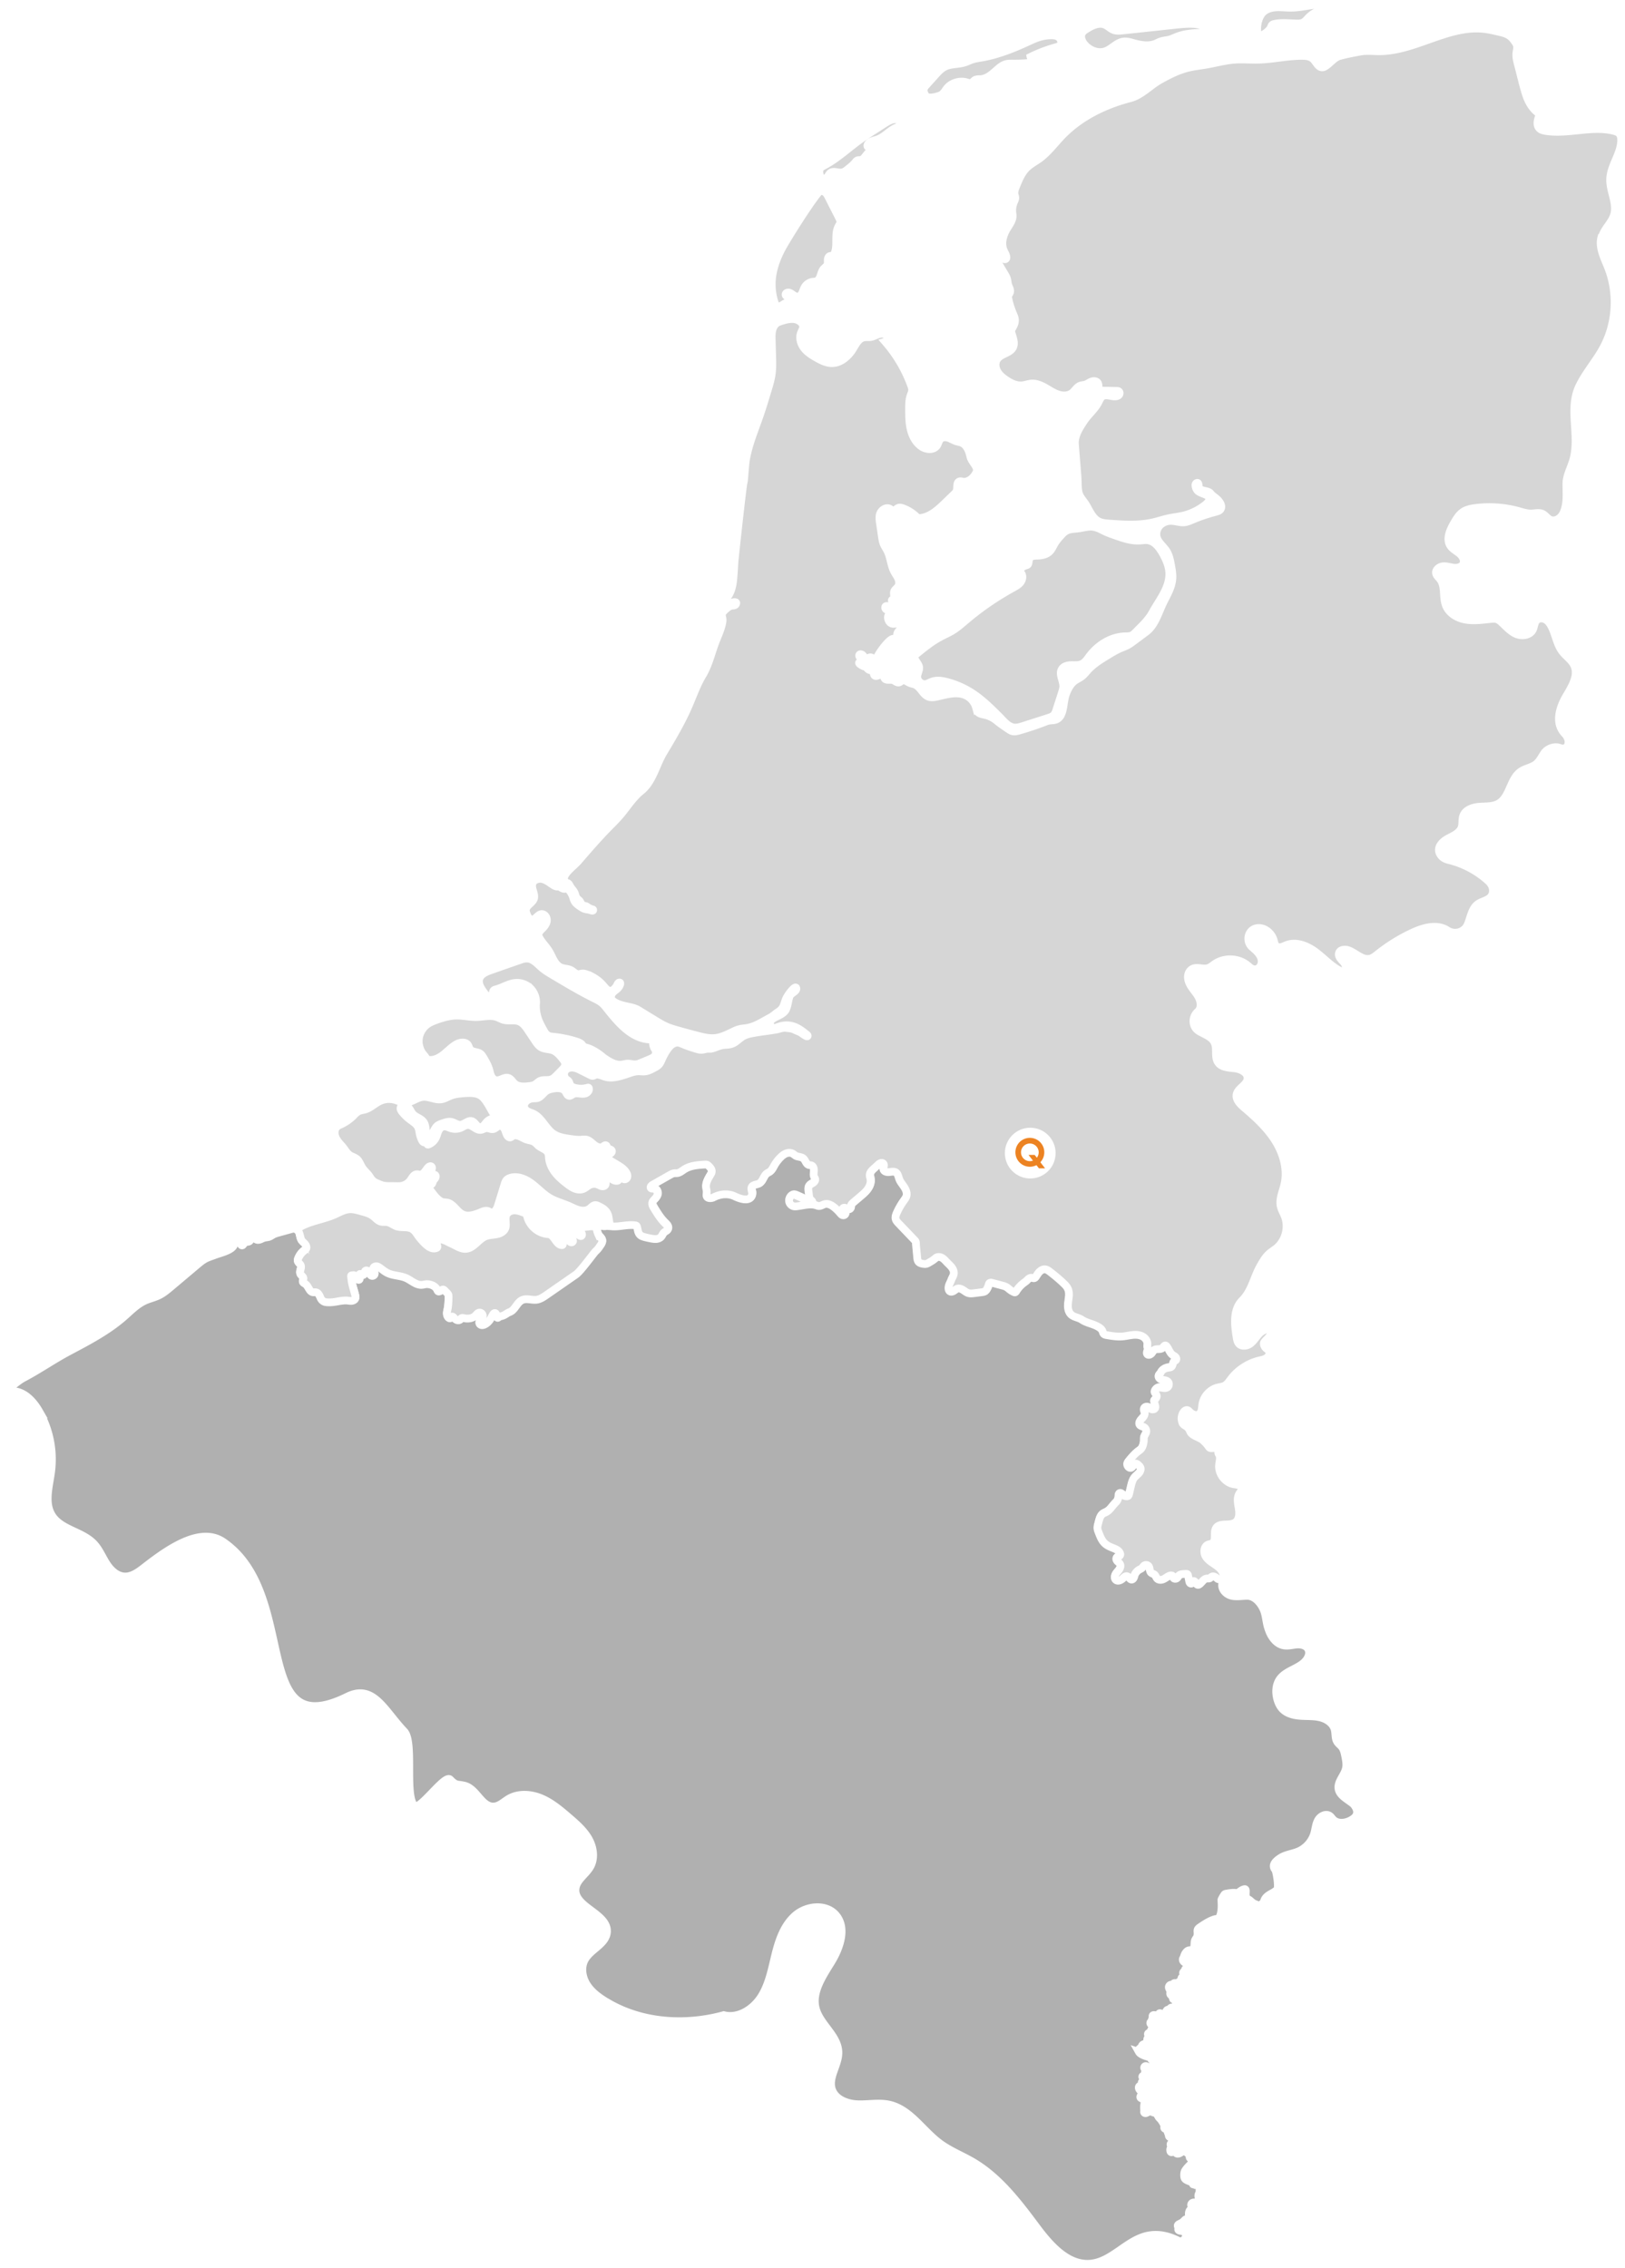 <svg xmlns="http://www.w3.org/2000/svg" viewBox="0 0 419.5 585.5"><defs><filter id="a" x="256.35" y="287.98" width="19.2" height="19.44" filterUnits="userSpaceOnUse"><feOffset/><feGaussianBlur result="e" stdDeviation="1"/><feFlood flood-color="#231f20" flood-opacity=".24"/><feComposite in2="e" operator="in"/><feComposite in="SourceGraphic"/></filter></defs><path d="M348.51 465.03c-1.2-.88-2.67-1.74-2.95-3.2-.36-1.87 1.46-3.43 1.89-5.29.25-1.06.03-2.16-.18-3.22-.17-.85-.36-1.74-.9-2.42-.36-.45-.85-.78-1.16-1.26-.59-.92-.37-2.14-.66-3.2-.45-1.65-2.1-2.72-3.76-3.12-1.66-.4-3.4-.27-5.11-.4-1.71-.13-3.51-.57-4.67-1.83-.61-.67-1-1.51-1.25-2.38-.51-1.77-.43-3.81.65-5.3 1.77-2.43 5.62-2.75 7.11-5.35.4-.69.58-1.56.24-2.27-.47-1.01-1.76-1.35-2.88-1.28-1.11.07-2.22.41-3.33.25-1.14-.16-2.05-.82-2.76-1.71-.44-.54-.8-1.17-1.08-1.84v-.02c-.13-.31-.24-.62-.34-.94-.01-.04-.03-.07-.04-.11-.1-.34-.19-.68-.26-1.02-.25-1.23-.37-2.49-.87-3.64-.75-1.75-2.32-3.54-4.22-3.53-1.31 0-2.88.3-4.15-.05-1.26-.35-2.4-1.48-2.33-2.79.03-.52.23-1 .37-1.5-.64 0-1.29-.05-1.51-.26-.4-.39-1-.75-1.48-.47-.19.12-.33.32-.53.4-.2.08-.43.03-.65.04-.8.05-1.27.9-1.87 1.43-.14.12-.32.24-.51.21-.28-.04-.41-.35-.55-.6-.13-.25-.44-.49-.67-.32-.18.13-.16.43-.34.55-.15.1-.37.03-.48-.11-.12-.14-.15-.32-.19-.5l-.27-1.36c-.03-.15-.07-.3-.18-.4-.13-.11-.31-.1-.47-.09-.6.06-1.29.01-1.73.42-.24.23-.31.59-.6.76-.28.16-.72.1-.84-.2-.04-.11-.04-.23-.09-.33-.15-.33-.63-.3-.96-.15-.52.23-.97.62-1.49.86s-1.21.29-1.61-.12c-.3-.3-.38-.79-.72-1.06-.26-.21-.63-.25-.88-.48-.44-.42-.24-1.21-.62-1.69-.26-.34-.81-.41-1.15-.16-.23.17-.36.44-.56.63-.2.19-.46.29-.7.42-.65.36-1.15.99-1.35 1.71-.1.35-.2.79-.56.85-.5.09-.73-.69-1.22-.84-.44-.14-.83.27-1.16.59-.47.46-1.26.79-1.76.35-.38-.34-.35-.97-.11-1.42.24-.45.64-.8.93-1.22.3-.42.49-.98.26-1.44-.15-.3-.45-.49-.68-.73-.23-.24-.4-.62-.22-.9.2-.32.73-.32.9-.66.09-.18.05-.41-.04-.6-.34-.71-1.16-1.03-1.9-1.32-.69-.27-1.39-.58-1.94-1.08-.84-.75-1.27-1.85-1.66-2.91-.14-.38-.29-.77-.3-1.17 0-.34.08-.68.17-1.02.24-.9.43-2.09 1.22-2.6.29-.19.62-.3.92-.47.9-.5 1.43-1.45 2.15-2.19.2-.21.43-.41.59-.66.3-.45.37-1 .4-1.53 0-.09.01-.17.06-.25.08-.13.25-.16.4-.12s.26.13.38.22c.4.28.88.51 1.37.47.09 0 .19-.03.26-.08s.12-.13.15-.21c.12-.27.18-.61.24-.89.11-.46.22-.92.32-1.37.19-.82.4-1.68.95-2.33.34-.41.8-.71 1.15-1.12.35-.41.57-.99.34-1.47-.09-.18-.23-.33-.37-.47-.29-.3-.69-.62-1.08-.46-.45.19-.49.92-.96 1.06-.27.08-.56-.09-.74-.31-.17-.22-.28-.5-.23-.77.05-.25.22-.47.38-.67.74-.9 1.5-1.81 2.44-2.51.24-.18.5-.35.71-.58.19-.21.32-.47.43-.73.2-.51.31-1.06.32-1.6 0-.31-.02-.62.09-.91.13-.35.35-.62.48-.97.18-.5-.02-1.11-.47-1.4-.41-.26-1.01-.3-1.22-.74-.13-.27-.05-.59.1-.85.2-.36.52-.64.79-.96.27-.32.49-.72.45-1.13-.05-.41-.35-.83-.16-1.2.16-.31.6-.37.94-.26.34.11.63.34.96.45.34.11.78.07.95-.24.13-.23.06-.51 0-.76-.08-.31-.17-.62-.25-.94-.02-.09-.05-.19-.02-.28.03-.09.11-.16.18-.23.32-.28.61-.7.48-1.11-.11-.35-.52-.59-.52-.96 0-.12.05-.23.11-.34.21-.37.6-.64 1.03-.7.7-.1 1.46.31 2.08-.02.52-.28.64-1.09.23-1.51-.25-.25-.61-.35-.96-.41s-.71-.1-1.02-.28c-.31-.18-.54-.55-.43-.89.08-.27.42-.5.54-.77.34-.75 1.19-1.15 2-1.27.26-.04.53-.05.74-.21.44-.34.32-1.1.75-1.44.15-.12.34-.17.46-.32.19-.24.07-.6-.14-.81-.21-.21-.5-.33-.74-.51-.73-.53-.97-1.49-1.52-2.21a.567.567 0 0 0-.25-.21c-.35-.12-.57.37-.84.63-.53.5-1.46.11-2.08.49-.35.22-.51.63-.78.94-.27.31-.8.5-1.06.18-.32-.39.16-.95.11-1.46-.01-.13-.07-.25-.09-.38-.06-.28.01-.57.01-.85 0-.85-.63-1.62-1.4-1.98-.77-.36-1.66-.39-2.51-.29-.85.1-1.68.3-2.53.37-1.34.11-2.68-.11-4-.33-.3-.05-.62-.11-.83-.33-.2-.21-.24-.52-.35-.78-.24-.55-.79-.89-1.32-1.17-1.28-.68-2.79-.87-3.98-1.7-.85-.59-2.01-.63-2.77-1.33-.44-.4-.69-.99-.78-1.58-.09-.59-.04-1.2.03-1.79.14-1.1.36-2.26-.08-3.27-.26-.59-.72-1.06-1.19-1.5-1.1-1.04-2.26-2-3.45-2.92-.36-.28-.75-.56-1.2-.62-.55-.07-1.09.21-1.49.6-.39.39-.67.88-.98 1.34-.09.13-.18.26-.33.32-.23.09-.48-.05-.73-.08-.47-.05-.88.29-1.19.64-.31.35-.74.58-1.1.88-.7.57-1.29 1.26-1.76 2.02-.06.1-.13.2-.24.22a.43.43 0 0 1-.22-.04c-.37-.15-.73-.35-1.05-.6-.32-.24-.61-.53-.96-.73-.35-.2-.74-.31-1.13-.41-.84-.22-1.67-.45-2.51-.67-.23-.06-.51-.12-.7.04-.12.1-.17.27-.22.42-.1.35-.24.69-.4 1.01-.15.29-.33.59-.62.75-.22.13-.48.16-.73.19l-1.96.25c-.51.06-1.04.13-1.54-.02s-.92-.51-1.36-.79c-.44-.28-.99-.51-1.49-.35-.33.1-.59.36-.88.55-.29.19-.67.33-.98.17-.38-.19-.45-.7-.4-1.12.07-.63.49-1.21.69-1.81.2-.57.59-1.07.66-1.67.07-.57-.18-1.14-.52-1.6-.34-.46-.78-.84-1.18-1.25-.39-.4-.75-.85-1.22-1.15-.47-.3-1.11-.43-1.59-.15-.14.08-.27.2-.4.31-.45.39-.97.69-1.49.99-.22.13-.45.26-.69.32-.27.06-.56.04-.84 0-.44-.07-.92-.2-1.2-.55-.24-.3-.28-.71-.32-1.09-.1-1.09-.21-2.18-.31-3.27-.03-.34.04-.79-.2-1.04-1.43-1.5-2.87-3-4.3-4.5-.31-.33-.64-.68-.75-1.12-.14-.54.07-1.1.3-1.61.5-1.1 1.11-2.15 1.81-3.13.26-.37.55-.73.67-1.17.23-.8-.12-1.64-.57-2.34-.45-.69-1.02-1.33-1.3-2.1-.22-.6-.3-1.32-.84-1.67-.5-.33-1.16-.16-1.75-.1s-1.35-.12-1.47-.71c-.09-.48.3-1.03.01-1.43-.16-.22-.49-.27-.75-.18-.26.09-.48.28-.68.46-.36.32-.71.64-1.06.97-.48.44-1 .95-1.05 1.6-.03.38.12.75.18 1.13.14.88-.18 1.79-.69 2.53-.51.73-1.2 1.32-1.89 1.9l-1.76 1.49c-.31.26-.63.55-.72.94-.06.28 0 .62-.22.8-.25.22-.64.03-.93-.13-.29-.17-.73-.28-.91 0-.3.49.76.97.57 1.51-.09.26-.44.34-.7.23-.25-.1-.43-.33-.61-.54-.47-.56-.99-1.07-1.57-1.52-.67-.52-1.5-.97-2.32-.79-.36.08-.68.28-1.03.4s-.67.13-1.01 0c-1.54-.62-3.32-.07-4.96.14-.33.04-.67.09-1 .04-.57-.1-1.06-.55-1.22-1.1-.16-.56.03-1.2.47-1.58.16-.14.36-.25.58-.28.29-.03.58.09.85.2.98.43 1.97.86 2.85 1.46.37.25 1.05.71 1.22.3.15-.38-.5-.64-.68-1-.1-.2-.13-.42-.16-.64-.06-.42-.11-.84-.17-1.26-.06-.46-.11-.97.14-1.36.23-.36.65-.54 1.01-.77.36-.23.69-.63.58-1.04-.05-.17-.16-.31-.24-.47-.24-.49-.12-1.07-.09-1.61.03-.55-.11-1.2-.62-1.4-.23-.09-.49-.06-.72-.14-.71-.23-.83-1.21-1.41-1.69-.55-.45-1.37-.34-1.98-.69-.25-.14-.45-.35-.69-.5-.52-.31-1.2-.3-1.76-.08-.57.22-1.05.62-1.48 1.05-.65.65-1.21 1.4-1.66 2.2-.29.52-.55 1.09-1.04 1.45-.25.18-.54.29-.79.47-.89.66-1.02 2.07-1.99 2.59-.63.34-1.55.26-1.89.89-.22.41-.05.91.06 1.37.11.46.1 3.14-4.42 1.08-.18-.08-2.48-1.36-5.66.31-.25.13-1.81.46-1.66-.83.11-1-.02-1-.12-1.73-.17-1.18.49-2.3 1.11-3.33.16-.27.33-.56.35-.87.04-.58-.42-1.07-.85-1.47-.11-.11-.23-.22-.38-.27-.15-.06-.32-.05-.48-.04-1.86.11-3.82.25-5.39 1.25-.57.36-1.1.85-1.77.95-.31.05-.63 0-.94.06-.34.06-.65.24-.96.41-.77.43-1.53.87-2.3 1.3l-2.01 1.14c-.24.13-.49.28-.63.51-.06.1-.1.23-.06.35.1.29.51.23.81.26.66.07 1.07.85.95 1.5-.12.65-.69 1.14-1.13 1.65-.23.27-.27.66-.19 1 .08.34.27.65.45.95.82 1.34 1.65 2.69 2.77 3.78.24.23.49.46.65.74.16.29.23.66.06.95-.19.34-.63.46-.92.73-.33.3-.46.78-.76 1.12-.29.34-.74.51-1.18.56-.44.05-.89-.02-1.33-.1-.56-.1-1.11-.22-1.65-.36-.49-.13-1-.29-1.34-.66-.49-.53-.51-1.32-.71-2.01-.03-.1-.07-.21-.15-.28-.08-.07-.2-.09-.3-.11-1.98-.3-3.97.4-5.97.27-.18-.01-.36-.03-.55-.05-.18-.01-.36-.01-.53.01-.37.06-.72.17-1.1.15-.37-.02-.73-.13-1.09-.11-.21.01-.42.09-.57.22-.12.1-.22.22-.24.38-.02.12 0 .24.03.36.09.41.22.82.4 1.2.26.55.91.9.99 1.5.06.43-.19.84-.44 1.21-.38.57-.77 1.14-1.29 1.58-.4.33-3.83 5.14-5.05 5.98l-7.65 5.31c-.78.54-1.6 1.1-2.55 1.22-1.21.16-2.49-.42-3.62.04-1.48.6-1.84 2.61-3.35 3.15-.78.28-1.22.94-2.46 1.11-.28.04-.44.48-.68.34-.11-.07-.16-.2-.2-.32-.09-.27-.02-.66-.26-.83-.45-.32-.85.64-1.11 1.13-.39.75-.96 1.43-1.73 1.78-.23.11-.49.18-.74.15s-.5-.2-.58-.44c-.08-.26.04-.53.21-.75.16-.21.37-.39.5-.63.16-.29.2-.65.06-.95-.14-.3-.48-.51-.8-.46-.44.05-.72.48-1.03.79-.75.73-1.92.88-2.94.64-.23-.05-.49-.12-.68.02-.1.08-.16.2-.24.3-.22.25-.6.28-.91.17-.31-.12-.55-.36-.76-.61-.14-.16-.33-.35-.53-.27-.18.07-.23.33-.41.41-.13.05-.27 0-.38-.08-.33-.23-.48-.66-.49-1.07s.1-.8.18-1.2c.2-1.02.23-2.07.25-3.11 0-.21 0-.42-.07-.62-.08-.2-.23-.36-.38-.51-.18-.18-.36-.37-.54-.55-.14-.14-.3-.29-.5-.27-.13.01-.24.1-.34.18-.2.16-.42.31-.67.33-.25.02-.33-.21-.44-.44-.45-1-1.75-1.53-2.84-1.45-.35.02-.69.14-1.04.17-1.53.15-2.77-1.14-4.17-1.76-1.48-.66-3.22-.56-4.69-1.26-.69-.32-1.29-.81-1.89-1.26-.3-.22-.61-.45-.98-.5-.37-.05-.8.13-.89.49-.14.53.48 1.05.33 1.57-.08.3-.43.49-.73.39-.37-.12-.52-.55-.7-.89s-.63-.66-.93-.41c-.34.28-.17 1.05-.61 1.09-.17.02-.31-.11-.45-.2-.15-.09-.44-.13-.45.04-.03.5.25 1.46-.25 1.41-.88-.08-.59-1.36-1.45-1.2-.13.02-.38.01-.46.11-.09.11.03.71.05.85.16 1.63.64 2.74 1.02 4.34.06.23.09.49 0 .71-.12.34-.48.55-.84.6-.36.06-.72 0-1.08-.05-1.83-.22-3.36.62-5.57.41-.67-.07-1.21-.46-1.48-1.08s-.58-1.37-1.24-1.48c-.23-.04-.47.02-.71-.01-1-.14-1.16-1.6-2.01-2.15-.22-.14-.5-.24-.59-.48-.13-.32.15-.68.11-1.03-.05-.43-.56-.65-.76-1.03-.35-.68.38-1.54.08-2.25-.18-.43-.71-.69-.77-1.15-.03-.19.03-.38.1-.56.32-.82.87-1.55 1.56-2.08.18-.14.38-.27.49-.47.22-.39.03-.9-.27-1.24s-.68-.61-.92-.99c-.31-.47-.36-1.06-.5-1.61-.13-.5-.42-1.01-.89-1.2-.04-.02-.08-.05-.12-.06-.33-.08-.67 0-.99.1-1.14.32-2.28.63-3.43.95-.43.12-.85.24-1.25.44-.39.2-.74.48-1.15.63-.43.15-.91.14-1.35.28-.36.11-.68.31-1.03.43s-.78.14-1.07-.09c-.33-.26-.38-.72-.54-1.1-.16-.38-.61-.75-.95-.52-.29.2-.23.65-.1.98.13.33.28.72.08 1.02-.3.43-1.05.21-1.42.58-.24.24-.41.75-.73.61-.29-.12-.11-.57.14-.76s.64-.48.46-.73c-.2-.29-.56.36-.91.33-.25-.02-.33-.35-.38-.6-.06-.3-.2-.61-.45-.79-.25-.19-.62-.22-.86-.02-.36.3-.26.89-.06 1.31 1.09 2.3-3.18 3.11-4.84 3.76-.8.31-1.64.55-2.4.94-.8.42-1.5 1.01-2.2 1.59l-6.69 5.64c-1 .84-2.02 1.7-3.2 2.27-1.15.56-2.43.83-3.59 1.36-2.06.94-3.66 2.62-5.36 4.11-4.13 3.62-9.04 6.22-13.9 8.79-4.52 2.39-7.65 4.69-12.17 7.08-.97.51-2.5 1.78-3.35 2.46-.17.14-.42.5-.69.97.59-.1 1.2-.12 1.82-.04 2.84.36 4.97 2.76 6.39 5.25a24.98 24.98 0 0 1 3.05 15.56c-.5 3.8-1.81 7.99.22 11.24 2.32 3.73 7.77 4.11 10.8 7.3 1.37 1.44 2.13 3.33 3.19 5.02 1.05 1.68 2.62 3.28 4.6 3.44 2.26.19 4.17-1.5 5.97-2.88 5.59-4.29 13.81-10.03 19.63-6.06 19.85 13.51 6.73 52.46 32.07 39.96 6.74-3.33 9.48 3.54 14.67 8.98 2.6 2.72.02 16.46 2.61 19.18 1.35 1.42 7.87-8.17 9.24-6.77 1.62 1.66 1.74 1.12 3.74 1.61 3.1.76 4.38 5.56 7.57 5.37 1.46-.08 2.58-1.26 3.84-2 2.5-1.47 5.72-1.25 8.39-.12 2.67 1.13 4.92 3.05 7.12 4.94 1.91 1.64 3.85 3.33 5.1 5.51 1.24 2.19 1.67 5.01.43 7.2-1.13 2-3.53 3.36-3.8 5.64-.57 4.84 8.48 6.41 8.1 11.26-.25 3.1-4.23 4.39-5.72 7.13-1.06 1.95-.68 4.44.48 6.33 1.16 1.89 2.99 3.26 4.88 4.42.13.08.27.15.4.23 8.92 5.32 20.1 6.05 30.12 3.31 3.73.96 7.62-1.53 9.68-4.79 2.05-3.26 2.73-7.16 3.66-10.9.93-3.74 2.26-7.6 5.19-10.1 2.93-2.5 7.88-2.98 10.4-.07 2.85 3.29 1.12 8.4-1.15 12.11-2.27 3.71-5.11 7.8-4.03 12.01 1.07 4.18 5.78 7.03 5.85 11.34.05 3.26-2.67 6.37-1.7 9.49.81 2.6 3.87 3.8 6.59 3.91 2.72.12 5.49-.48 8.15.09 5.44 1.18 8.64 6.69 13.11 10 2.62 1.94 5.71 3.14 8.53 4.79 6.83 4.01 11.74 10.53 16.48 16.88 3.53 4.73 8.16 9.99 14.04 9.38 5.43-.56 9.2-6.02 14.53-7.19 3.13-.69 6.12.19 8.93 1.77.15-.14.28-.29.35-.48.03-.08.06-.16.11-.23.2-.25.74-.09.85-.39.07-.2-.23-.5-.05-.61.08-.05.24-.1.16-.16-.11-.08-.28-.03-.38-.13-.1-.09-.09-.29.04-.34.05-.02.1 0 .15-.01.18-.02.29-.22.28-.4-.01-.18-.11-.34-.21-.49-.03-.05-.06-.1-.12-.11-.08-.02-.17.05-.2.13-.04.08-.06.17-.12.23-.09.09-.24.08-.38.06-.28-.04-.55-.07-.83-.11-.24-.03-.53-.11-.58-.34-.03-.16.07-.32.05-.49-.02-.16-.16-.28-.18-.44-.04-.29.3-.46.57-.58.41-.19.79-.45 1.1-.78.14-.15.28-.32.48-.37.15-.04.32 0 .47-.07.15-.07.24-.23.27-.39.03-.16 0-.33-.01-.5-.03-.32-.04-.65.05-.96.09-.31.3-.6.59-.72.06-.03.13-.05.18-.1.11-.11.08-.29 0-.43-.08-.13-.19-.25-.23-.4-.08-.27.12-.57.38-.68.26-.11.56-.08.84-.03.23.05.46.12.69.09s.47-.19.49-.42c.03-.25-.18-.45-.33-.66-.28-.41-.3-.98-.05-1.41.05-.09.1-.2.19-.25.02-.01.05-.03.07-.05.04-.05.02-.12 0-.17-.03-.05-.08-.09-.1-.15-.09-.16 0-.36.1-.51.03-.04.05-.09.1-.12.05-.04.12-.05.18-.06.14-.04.27-.14.29-.28.03-.14-.09-.3-.23-.28-.16.02-.25.22-.4.23-.07 0-.13-.04-.16-.1-.03-.06-.02-.13.02-.19.05-.07.17-.11.16-.2 0-.09-.12-.12-.2-.09-.08.03-.13.1-.2.15s-.18.07-.23.01c-.04-.04-.04-.11-.05-.17-.02-.06-.07-.12-.12-.09-.02.01-.04.04-.05.06-.03.05-.06.1-.12.13-.05.03-.12.04-.17 0-.08-.05-.07-.17-.06-.27.01-.09 0-.22-.1-.24-.07-.02-.13.04-.17.09-.03.06-.05.13-.1.18-.04.05-.12.09-.18.05-.08-.05-.04-.17-.04-.27s-.07-.18-.15-.23c-.08-.05-.18-.08-.27-.11-.39-.12-.76-.27-1.12-.45-.27-.14-.52-.3-.63-.58s-.11-.59-.1-.88c0-.27.03-.54.13-.79.07-.18.18-.34.29-.49.41-.57.92-1.07 1.43-1.56.11-.11.26-.18.35-.31.05-.08.11-.32.06-.44-.04-.08-.16-.16-.22-.22-.1-.1-.19-.19-.3-.27-.09-.07-.18-.11-.24-.2-.12-.17-.12-.34-.06-.53.05-.17.11-.37-.04-.5-.12-.1-.27-.11-.41-.15-.21-.05-.26-.22-.4-.36a.938.938 0 0 0-.61-.26c-.26 0-1.03.55-1.24.62-.16.06-.34.1-.51.07a.487.487 0 0 1-.38-.31c-.02-.05-.02-.11-.06-.16-.04-.05-.1-.06-.15-.07-.27-.04-.52.1-.79.15-.07.01-.15.02-.22-.01-.14-.06-.19-.24-.21-.39-.02-.17-.03-.34.03-.5.07-.17.21-.31.22-.49.01-.25-.25-.49-.16-.73.05-.15.22-.22.37-.3.14-.08.29-.22.24-.38-.01-.04-.04-.07-.05-.12-.03-.13.11-.25.14-.38.03-.15-.09-.28-.2-.38-.06-.06-.12-.12-.2-.15-.12-.05-.26-.01-.39-.03a.47.47 0 0 1-.38-.45c0-.28-.19-.55-.27-.82-.09-.29-.19-.61-.45-.77-.15-.1-.35-.14-.43-.3-.06-.12-.03-.26-.02-.39.02-.44-.22-.84-.46-1.22-.17-.26-.34-.53-.55-.76-.15-.16-.33-.3-.45-.5a.93.93 0 0 1-.11-.67c.03-.16.11-.31.09-.47-.03-.27-.32-.45-.59-.48-.04 0-.08 0-.11.01-.05.03-.06.1-.07.16-.03.15-.17.28-.32.3-.19.03-.37-.09-.54-.16-.34-.14-.74-.13-1.08.03-.17.08-.32.19-.49.25-.18.05-.4.02-.49-.14-.09-.15 0-.34-.01-.51-.06-.5-.06-1 0-1.49.04-.28.09-.55.06-.83-.03-.28-.16-.56-.41-.69-.19-.1-.43-.1-.57-.26-.12-.13-.11-.35 0-.49.07-.08.16-.13.23-.21.19-.21.13-.54-.01-.78s-.36-.42-.52-.66c-.16-.23-.25-.55-.1-.79.06-.09.15-.16.25-.16.11 0 .2.07.31.06.13 0 .24-.13.26-.26s-.02-.26-.07-.39c-.04-.09-.08-.19-.07-.28 0-.1.08-.2.18-.21.17 0 .23.24.39.29.1.03.21-.03.27-.11.06-.09.08-.19.09-.29.04-.22.06-.47-.09-.63-.11-.12-.29-.16-.44-.23-.15-.07-.3-.23-.24-.39.05-.14.23-.18.37-.15.14.03.27.1.42.13.14.03.32-.02.37-.15.06-.16-.09-.32-.23-.42-.14-.1-.36-.26-.27-.41.09-.15.36-.06.45-.21.2-.34-.56-.58-.63-.97-.04-.2.09-.42.28-.48.19-.07.43.02.52.2.05.09.08.2.17.23.13.04.23-.12.35-.19.1-.06.23-.06.33 0s.16.18.15.29c0 .1-.06.21.02.28.02.02.05.03.08.03.16.03.31-.08.42-.2.11-.12.22-.25.37-.31.08-.03.17-.05.21-.12.06-.11-.07-.23-.18-.29s-.24-.16-.21-.28c.04-.14.25-.13.37-.2.14-.09.14-.33 0-.42-.1-.06-.26-.05-.32-.15-.09-.12.02-.33-.1-.42-.05-.04-.11-.03-.17-.03-.15 0-.32-.01-.42-.12-.09-.09-.1-.23-.17-.34-.1-.15-.28-.23-.45-.28-.75-.25-1.54-.44-2.18-.9-.17-.12-.33-.26-.43-.44a.704.704 0 0 1-.05-.6c.13-.3.5-.41.68-.68.08-.13.12-.29.2-.42.18-.31.6-.34.91-.53.13-.08.22-.16.36-.23.14-.06.28-.2.23-.34-.02-.06-.07-.11-.11-.17-.13-.18-.09-.46.09-.61.07-.06.15-.09.2-.16.22-.29-.33-.71-.15-1.02.09-.15.3-.17.47-.19.17-.02.38-.11.39-.28 0-.17-.17-.36-.05-.47.04-.03.09-.04.14-.05.23-.07.35-.35.31-.59-.04-.24-.2-.44-.37-.62-.12-.12-.25-.25-.3-.42-.05-.17.03-.38.2-.41.1-.02.21.02.29-.03.11-.08.06-.25 0-.37s-.1-.3.02-.36c.04-.02.1-.02.14-.05.12-.06.1-.23.04-.35-.06-.12-.15-.24-.12-.36.03-.14.19-.22.33-.22.19-.01.38.05.57.1.19.05.39.08.57 0 .18-.07.13-.3.23-.47.18-.3.7.08 1.01.25.19.11.41.25.61.15.15-.08.21-.27.2-.44 0-.17-.04-.34-.01-.51a.63.63 0 0 1 .73-.48c.06.01.13.04.18 0 .05-.03.06-.11.07-.17.06-.26.37-.44.62-.36.07.02.13.06.2.06.09 0 .17-.05.24-.11.36-.3.54-.78.47-1.24-.03-.19.08-.33.16-.51.08-.17.09-.43-.09-.5-.25-.1-.54.31-.75.14-.07-.06-.09-.16-.1-.25-.06-.27-.19-.52-.39-.71-.09-.09-.19-.17-.25-.28-.11-.22 0-.49-.01-.73-.03-.4-.38-.72-.39-1.12 0-.32.25-.61.57-.65.2-.03.44.03.58-.12.06-.07.09-.16.15-.23.13-.13.33-.08.51-.07.47.01.86-.33 1.21-.66.12-.12.26-.26.25-.43 0-.07-.03-.14-.01-.21.03-.13.19-.17.32-.17s.28.02.38-.06c.14-.1.12-.32.04-.47s-.21-.27-.28-.42c-.07-.15-.07-.37.08-.46.07-.04.17-.05.24-.09.18-.13.07-.43.18-.61.1-.16.32-.18.48-.29.21-.15.26-.45.17-.69-.09-.24-.28-.42-.49-.57-.21-.15-.43-.28-.6-.48-.16-.2-.24-.49-.12-.71.28-.48.33-1.02.66-1.46.21-.28.45-.56.79-.66.25-.07.53-.03.78-.12.46-.16.65-.7.7-1.18.05-.48 0-.99.22-1.43.11-.22.28-.41.4-.63.2-.38.23-.82.2-1.25-.02-.25-.05-.5.03-.73.11-.32.41-.52.69-.71 1.19-.8 2.41-1.61 3.78-2.01.35-.1.81.03 1.01-.27 1.05-1.57.58-4.54.67-4.78.07-.2.68-1.29.86-1.41.12-.08.26-.11.4-.13.78-.14 1.57-.27 2.36-.2.15.02.31.04.46.01.22-.04.4-.18.58-.31.38-.28.78-.56 1.24-.65.06-.01.13-.02.19 0 .14.05.18.23.19.38.02.37-.04.74-.02 1.11.02.31.11.58.28.83.14.21.33.25.54.38.48.3.84.78 1.36 1.03.24.11.5.17.72.31.17.11.34.27.54.28.25 0 .43-.22.6-.41.17-.19.43-.36.65-.24.02.01.04.03.05.04a1.6 1.6 0 0 1-.02-.49c.09-.78.74-1.38 1.41-1.8.67-.41 1.42-.73 1.97-1.3.54-.57-.17-4.76-.48-5.13-1.02-1.21.15-2.34 1.5-3.16 1.36-.82 3.01-.96 4.46-1.58 1.95-.83 3.5-2.57 4.1-4.61.34-1.16.4-2.42.99-3.47.59-1.05 2.03-1.79 3.02-1.09.35.25.57.63.87.93 1.25 1.28 3.45.95 4.94-.03.41-.27.8-.58 1.03-1.01.7-1.32-.44-2.86-1.63-3.75z" fill="#b0b0b0" stroke="#fff" stroke-miterlimit="10" stroke-width="2"/><path d="M325.99 3.22c.88-.88 2.16-1.24 3.4-1.32 1.24-.08 2.48.09 3.72.09 3.64.01 7.25-1.39 10.86-.89.15.4-.14.86-.51 1.06-.38.2-.82.21-1.24.25a7.34 7.34 0 0 0-4.53 2.25c-.39.42-.76.89-1.27 1.15-.47.24-1.02.26-1.55.26-1.98-.02-3.99-.33-5.92.12-.19.04-.38.1-.53.23-.19.17-.27.44-.36.68-.37.93-3.09 3.14-3.44 1.3-.3-1.59.24-4.04 1.37-5.17zM285.15 6.36c-1.53-.6-3.22.24-4.62 1.11-.46.29-.94.59-1.2 1.07-.56 1 .02 2.29.8 3.12 1.32 1.4 3.37 2.2 5.18 1.58 1.7-.58 2.96-2.29 4.75-2.51.83-.1 1.66.14 2.47.37 1.86.51 3.87.9 5.66.22.52-.2 1-.48 1.52-.65.69-.23 1.43-.26 2.14-.44.74-.19 1.43-.55 2.15-.82 1.92-.73 4-.87 6.04-.94.35-.01.71-.03 1.02-.2.3-.18.51-.58.36-.9-.08-.16-.23-.28-.38-.37-1.16-.73-2.58-.85-3.94-.84-1.47.01-2.94.17-4.4.33-4.18.45-8.36.9-12.55 1.34-.84.09-1.79.22-2.61-.07-.87-.31-1.52-1.07-2.38-1.4zM238.53 22.83c.12-.34.37-.62.61-.89.78-.87 1.56-1.73 2.34-2.6.72-.8 1.46-1.62 2.42-2.1 1.57-.8 3.46-.57 5.14-1.11.63-.2 1.22-.5 1.84-.72.85-.29 1.74-.41 2.62-.56 4.09-.72 8-2.28 11.79-4.02.93-.43 1.86-.87 2.83-1.18.97-.31 1.99-.49 3.01-.53.77-.03 1.59.03 2.2.51.61.47.87 1.48.34 2.05-.27.29-.68.4-1.06.51-2.26.62-4.47 1.46-6.58 2.5.07.37.52.47.87.58.35.11.72.52.48.8-1.93.24-3.87.36-5.82.34-.63 0-1.28-.02-1.89.15-.82.23-1.51.77-2.15 1.33-1.27 1.11-2.59 2.39-4.26 2.53-.56.05-1.17-.03-1.64.28-.3.2-.51.53-.85.67-.52.22-1.08-.12-1.63-.22-1.43-.28-3.05.16-4.17 1.11-.87.73-1.22 1.96-2.27 2.37-.78.31-2.39.75-3.21.45-.74-.27-1.22-1.51-.97-2.24zM211.73 43.45c.21-.3.54-.46.86-.63 3.45-1.79 6.31-4.53 9.47-6.8 1.18-.85 2.4-1.64 3.62-2.42l2.78-1.79c1.03-.66 2.29-1.35 3.41-.84.38.18.73.55.68.98-.07.55-.7.8-1.2 1.01-1.7.72-2.95 2.31-4.67 2.97-.91.35-2 .47-2.59 1.25-.13.17-.22.39-.14.58.23.5 1.2-.02 1.45.47.11.21-.02.48-.21.62s-.42.2-.63.31c-.96.5-1.31 1.92-2.36 2.13-.31.06-.65 0-.93.15-.19.1-.33.28-.46.45-.53.66-1.19 1.19-1.85 1.72-.5.41-1.04.83-1.67.92-.97.14-2.07-.5-2.87.07-.65.46-.89 1.87-1.93 1.57-.91-.27-1.25-2-.75-2.72zM202.54 62.89c-1.38 2.33-2.5 4.86-3.03 7.54-.49 2.48-.35 5.08.41 7.49.14.43.33.9.73 1.09.77.36 1.51-.52 2.3-.82.28-.1.59-.13.86-.27s.5-.43.42-.73c-.17-.65-1.49-.53-1.42-1.2.02-.21.21-.37.41-.43.95-.29 1.72 1.1 2.71 1.02.51-.04.91-.47 1.15-.93.24-.46.35-.98.6-1.43.42-.78 1.21-1.34 2.07-1.47.35-.05.71-.04 1.03-.17 1.14-.47 1.02-2.21 1.83-3.16.32-.37.79-.62.98-1.08.16-.37.09-.8.1-1.21s.15-.87.52-1.02c.19-.08.41-.05.6-.11.4-.12.63-.55.76-.95.69-2.18-.18-4.75.95-6.73.16-.28.36-.55.41-.87.07-.42-.13-.83-.32-1.21-.89-1.76-1.79-3.52-2.68-5.28-.22-.43-.44-.87-.79-1.2-.35-.33-.85-.53-1.31-.38-.32.1-.59.33-.79.6-2.39 3.03-6.52 9.57-8.49 12.9zM264.97 145.92c-.42.14-.85.28-1.18.58-.33.3-.52.8-.34 1.21.07.15.17.27.26.41.42.68.2 1.61-.3 2.24-.5.62-1.22 1.01-1.91 1.39a73.174 73.174 0 0 0-11.96 8.19c-1.21 1.02-2.4 2.09-3.75 2.9-1 .6-2.08 1.06-3.11 1.62-2.15 1.15-4.07 2.7-5.97 4.25-.2.16-.4.33-.51.55-.47.95.86 1.83 1.06 2.88.16.83-.43 1.63-.47 2.48-.05 1.09.99 2.09 2.05 1.98.61-.06 1.14-.42 1.71-.63 1.27-.48 2.68-.25 3.99.09 2.37.63 4.64 1.65 6.68 3.02 2.49 1.66 4.62 3.79 6.75 5.91 1.21 1.21 2.35 2.76 4.05 2.83.68.03 1.35-.19 2-.39 2.2-.71 4.41-1.41 6.61-2.12.5-.16 1.02-.33 1.39-.71.37-.37.54-.89.7-1.39l1.41-4.38c.18-.55.35-1.1.36-1.67.01-1.52-1.16-3.14-.37-4.42.49-.8 1.53-1.03 2.46-1.04s1.91.09 2.74-.32c.83-.4 1.36-1.23 1.91-1.97 2.21-2.94 5.61-5.06 9.24-5.15.5-.01 1.01 0 1.48-.16.54-.19.96-.62 1.36-1.03 1.5-1.52 3.13-3.01 4.16-4.89 1.75-3.22 4.26-6.1 4.39-9.78.07-1.95-.73-3.82-1.68-5.52-.87-1.54-2.07-3.14-3.79-3.41-.73-.11-1.47.03-2.21.07-2.14.12-4.22-.6-6.24-1.31-1.14-.4-2.29-.8-3.36-1.37-.98-.52-2.04-.95-3.15-.91-1.1.04-2.17.36-3.26.49-.96.12-1.96.1-2.82.54-.63.32-1.12.87-1.6 1.4-.51.57-1.01 1.15-1.41 1.8-.46.75-.78 1.6-1.41 2.21-.84.81-2.07 1.02-3.23 1.05-.68.02-1.47.04-1.86.6-.24.35-.24.81-.33 1.23-.09.42-.15.52-.55.65zM77.33 318.54c.15.55.2 1.13.5 1.61.25.38.63.64.92.99s.49.85.27 1.24c-.11.2-.31.33-.49.47-.7.54-1.24 1.26-1.56 2.08-.07.18-.13.37-.1.56.06.46.59.72.77 1.15.3.71-.43 1.57-.08 2.25.2.39.7.6.76 1.03.04.35-.24.7-.11 1.03.1.24.38.34.59.48.85.55 1.01 2.02 2.01 2.15.23.03.48-.03.71.01.67.1.98.86 1.24 1.48s.81 1.02 1.48 1.08c2.21.22 3.74-.62 5.57-.41.36.04.72.11 1.08.05.36-.06.71-.26.84-.6.08-.23.05-.48 0-.71-.38-1.6-.86-2.7-1.02-4.34-.01-.14-.13-.74-.05-.85.08-.1.33-.09.46-.11.86-.16.58 1.12 1.45 1.2.5.04.22-.91.25-1.41 0-.17.3-.12.45-.04.15.09.29.21.45.2.44-.04.27-.81.61-1.09.3-.24.75.07.93.41s.33.77.7.89c.29.09.64-.1.73-.39.15-.53-.47-1.04-.33-1.57.1-.36.52-.54.89-.49.37.05.68.28.98.5.61.46 1.21.94 1.89 1.26 1.47.69 3.2.6 4.69 1.26 1.4.62 2.64 1.91 4.17 1.76.35-.03.69-.15 1.04-.17 1.09-.07 2.4.45 2.84 1.45.1.23.19.46.44.44.25-.02.47-.17.67-.33.1-.08.21-.16.34-.18.2-.02.36.13.5.27.18.18.36.37.54.55.15.15.3.31.38.51.08.19.07.41.07.62-.02 1.04-.05 2.09-.25 3.11-.08.4-.19.8-.18 1.2s.16.83.49 1.07c.11.08.26.13.38.08.18-.08.23-.34.41-.41.2-.08.39.11.53.27.21.25.45.49.76.61s.69.08.91-.17c.08-.1.14-.22.24-.3.19-.14.45-.08.68-.02 1.02.24 2.19.09 2.94-.64.32-.31.59-.73 1.03-.79.33-.04.66.17.8.46.14.3.11.66-.06.95-.13.23-.34.41-.5.63-.16.21-.28.49-.21.75.08.24.32.41.58.44.25.03.51-.04.74-.15.77-.35 1.33-1.04 1.73-1.78.26-.49.66-1.45 1.11-1.13.24.17.17.55.26.83.04.12.09.26.2.32.24.14.4-.31.68-.34 1.23-.17 1.68-.83 2.46-1.11 1.5-.54 1.87-2.55 3.35-3.15 1.13-.46 2.41.11 3.62-.04.94-.12 1.77-.68 2.55-1.22l7.65-5.31c1.22-.85 4.66-5.65 5.05-5.98.53-.44.91-1.01 1.29-1.58.24-.36.5-.77.44-1.21-.09-.6-.73-.95-.99-1.5a5.64 5.64 0 0 1-.4-1.2c-.02-.12-.05-.24-.03-.36.02-.16.12-.28.24-.38-.54-.15-1.51-.29-2.32-.17-.63.09-2.2.13-2.26.69-.06.57.76 1.13.47 1.62-.35.58-1.18-.58-1.74-.95s-1.51-.42-1.71.22c-.28.87 1.74 1.84 1.04 2.41-.49.4-1.13-.53-1.51-1.04-.38-.51-.76-1.08-1.35-1.3-.59-.22-1.42.16-1.37.8.04.52.59.8 1.02 1.08.43.28 1.03 1.27.51 1.27-1.52 0-2.03-2.77-3.55-2.84-2.46-.13-4.73-1.99-5.39-4.4-.08-.3-.15-.61-.36-.83-.16-.16-.38-.25-.59-.32-.78-.29-1.57-.59-2.4-.58-.83.01-1.7.4-2.06 1.16-.51 1.06.14 2.41-.3 3.5-.36.89-1.35 1.34-2.28 1.52-.93.18-1.91.16-2.79.52-1.87.76-3.04 3.06-5.05 3.22-1.3.11-2.47-.74-3.67-1.28-1.22-.55-3.16-1.83-3.89-.71-.32.5.51 1.51-.02 1.76-1.57.72-3.29-1.29-4.4-2.63-.64-.77-1.09-1.77-1.96-2.27-1.17-.68-2.67-.24-3.94-.66-.86-.28-1.58-.95-2.47-1.1-.53-.09-1.09.02-1.61-.11-.75-.19-1.29-.83-1.89-1.32-1.01-.83-2.29-1.11-3.54-1.46-.86-.24-1.75-.48-2.64-.43-1.38.07-2.62.81-3.88 1.37-2.69 1.22-6.42 1.7-8.96 3.22-.12.07-.51.31-.99.61.47.19.75.7.89 1.2z" fill="#d6d6d6" stroke="#fff" stroke-miterlimit="10" stroke-width="2"/><path d="M413.6 61.02c.61-2.03 2.46-3.5 3.07-5.53.91-3-1.11-6.13-1-9.27.12-3.56 2.93-6.65 2.84-10.21-.01-.52-.11-1.07-.44-1.48-.35-.42-.91-.61-1.44-.74-5.7-1.44-11.76.93-17.57.02-.63-.1-1.29-.26-1.71-.73-.74-.82-.41-2.1-.03-3.14.06-.17.11-.35.16-.53-1.42-.87-2.76-2.48-3.63-5.27-.76-2.43-1.3-4.92-1.96-7.38-.27-1.01-.54-2.05-.42-3.09.07-.64.29-1.29.13-1.91-.08-.33-.26-.62-.44-.9-.43-.65-.93-1.25-1.57-1.68-.78-.53-1.72-.75-2.64-.96-1.29-.3-2.59-.61-3.9-.75-9.19-1.01-17.68 5.71-26.93 5.76-1.7 0-3.43-.21-5.1.11-1.77.34-3.5.65-5.23 1.14-1.3.37-2.2 1.59-3.3 2.39-.33.24-.67.48-1.07.51-1.14.08-1.63-1.44-2.5-2.21-.71-.62-1.72-.73-2.66-.74-3.81-.05-7.57.89-11.37.98-2.06.05-4.12-.15-6.18 0-2.46.18-4.86.86-7.29 1.28-1.56.27-3.14.43-4.67.8-2.57.63-4.97 1.84-7.28 3.14-2.68 1.5-4.77 3.96-7.74 4.73-6.52 1.7-12.83 4.76-17.55 9.64-1.97 2.04-3.66 4.39-5.96 6.03-1.03.74-2.18 1.33-3.1 2.21-1.37 1.31-2.12 3.15-2.83 4.93-.27.67-.54 1.39-.37 2.09.06.24.16.48.18.72.03.41-.18.79-.34 1.17a5.566 5.566 0 0 0-.37 3.15c.23 1.35-.72 2.57-1.43 3.73-1.02 1.66-1.61 3.79-.85 5.59.23.55.59 1.07.68 1.66.03.18.03.38-.09.51-.23.28-.68.07-.91-.2-.23-.27-.44-.63-.79-.69-.41-.06-.76.38-.77.8 0 .42.21.81.43 1.17.56.94 1.11 1.88 1.67 2.81.25.42.51.85.64 1.33.15.51.16 1.05.32 1.56.2.63.64 1.25.44 1.88-.09.3-.32.55-.42.85-.1.32-.03.68.04 1.01.29 1.28.69 2.53 1.2 3.73.19.44.39.88.45 1.36.11.86-.27 1.64-.71 2.38-.29.12-.3.53-.23.84.29 1.34 1.05 2.75.48 3.99-.74 1.61-3.14 1.65-4.12 3.12-.59.88-.49 2.1 0 3.04s1.33 1.64 2.19 2.24c1.28.88 2.77 1.62 4.3 1.46.78-.08 1.53-.38 2.32-.45 1.26-.1 2.48.42 3.58 1.04s2.16 1.36 3.36 1.76c1.2.4 2.61.4 3.61-.39.74-.58 1.21-1.54 2.08-1.87.4-.15.84-.14 1.24-.26.59-.17 1.08-.58 1.66-.8.57-.22 1.34-.17 1.65.37.33.59 0 1.54.59 1.87.17.09.36.1.55.1 1.25.02 2.49.04 3.74.07.18 0 .37 0 .52.11.28.19.29.64.08.9-.21.27-.56.37-.89.4-1.18.08-2.5-.67-3.46.03-.46.33-.67.9-.92 1.4-.93 1.87-2.64 3.21-3.79 4.94-1.2 1.82-2.5 3.83-2.33 6.02.22 2.83.45 5.65.67 8.48.1 1.27 0 2.81.31 4.04.29 1.1 1.29 2.11 1.87 3.07.95 1.57 1.67 3.46 3.28 4.29.82.42 1.77.49 2.68.56 3.78.27 7.63.53 11.33-.31 1.38-.31 2.73-.78 4.11-1.07 1.17-.25 2.37-.37 3.54-.63 2.19-.5 4.27-1.52 6.02-2.95.54-.44 1.09-1.12.82-1.76-.13-.32-.44-.52-.75-.67-.71-.35-1.53-.51-2.13-1.03-.6-.52-.97-1.97-.19-2.08.44-.06.31.77.47 1.19.42 1.1 2.31.64 3.02 1.57.52.68 1.32 1.07 1.9 1.7.59.64 1.13 1.61.65 2.33-.29.43-.83.58-1.33.71-2 .52-3.97 1.18-5.88 1.99-.7.3-1.41.62-2.17.69-1.11.1-2.2-.34-3.31-.37-1.07-.03-2.16.35-2.92 1.11-.76.76-1.14 1.93-.9 2.98.35 1.5 1.78 2.46 2.59 3.76.66 1.07.9 2.34 1.13 3.58.22 1.2.44 2.42.33 3.64-.2 2.23-1.45 4.18-2.41 6.19-1.24 2.61-2.08 5.7-4.38 7.41l-3.16 2.35c-.51.38-1.03.77-1.59 1.07-.61.32-1.26.55-1.89.82-1.21.52-2.34 1.22-3.47 1.91-1.71 1.05-3.45 2.13-4.82 3.61-.56.61-1.06 1.29-1.72 1.77-.52.39-1.13.64-1.66 1.01-1.19.84-1.9 2.22-2.39 3.6-.78 2.21-.39 5.73-2.57 6.5-.77.27-1.6.12-2.35.41a79.28 79.28 0 0 1-7.16 2.42c-.5.14-1.03.28-1.55.19-.49-.09-.92-.38-1.33-.66-.96-.66-2.01-1.36-2.91-2.11a7.214 7.214 0 0 0-2.97-1.47c-.74-.17-1.6-.28-2-.92-.18-.28-.23-.62-.32-.94a4.972 4.972 0 0 0-2.55-3.13c-2.29-1.14-4.98-.3-7.46.25-.77.17-1.59.31-2.33.02-1.42-.55-1.97-2.44-3.36-3.07-.47-.22-1-.27-1.47-.48-.65-.29-1.31-.89-1.96-.59-.26.12-.44.36-.71.45-.58.19-1.09-.41-1.68-.58-.73-.21-1.75.18-2.14-.49-.15-.26-.13-.6-.33-.82-.56-.58-1.63.64-2.23.11-.2-.18-.23-.48-.25-.75-.01-.27-.03-.57-.22-.77-.19-.2-.36.1-.63.13-.6.05-.87-.78-1.46-.91s-1.88-.93-1.3-1.06c.37-.08.65.5.97.3.32-.21.4-.72.15-1.02-.2-.24-.54-.31-.82-.46-.28-.15-.52-.5-.36-.77.2-.33.72-.12.96.18s.45.71.83.75c.36.04.68-.29 1.05-.3.31 0 .56.22.83.37.27.15.65.22.84-.02.08-.1.1-.24.13-.36.19-.84 2.81-4.41 3.89-4.73.38-.11.86-.11 1.08-.45.18-.27.1-.64.18-.96.2-.76 1.31-1.21 1.09-1.97-.12-.44-.66-.62-1.11-.6-.45.01-.91.15-1.34.02-.66-.19-1.05-.93-1.06-1.63-.01-.7.97-1.46.54-2-.21-.27-.69.13-.98-.04-.29-.17-.38-.69-.08-.83.13-.06.29-.04.43-.02.49.06 1 0 1.46-.17.19-.07.4-.19.43-.4.05-.43-.87-.53-.78-.95.03-.14.27-.08.36-.18.52-.6-.1-1.66.34-2.32.27-.41.71-.69.96-1.12.34-.6.24-1.36-.04-1.99-.27-.63-.7-1.18-1.02-1.79-.89-1.68-.93-3.7-1.79-5.39-.28-.55-.64-1.06-.89-1.62-.3-.69-.41-1.45-.52-2.2l-.39-2.67c-.13-.85-.32-1.89-.15-2.73.25-1.21 1.67-2.21 2.7-1.54.23.15.43.38.7.42.51.09.88-.5 1.36-.69.4-.17.86-.05 1.27.1 1.15.42 2.21 1.06 3.13 1.88.27.25.55.52.91.6.18.04.37.02.55 0 2.51-.33 4.52-2.2 6.35-3.97.74-.72 1.49-1.44 2.23-2.16.25-.24.51-.5.64-.83.33-.83-.11-2.14.72-2.45.4-.15.83.09 1.25.08 1.39-.05 2.56-1.18 3.15-2.46.62-1.33-1.25-2.6-1.56-4.04-.31-1.43-.91-3-2.24-3.57-.44-.19-.92-.24-1.37-.38-.71-.22-1.34-.65-2.04-.88-.7-.24-1.56-.24-2.09.29-.43.44-.52 1.12-.85 1.65-.82 1.3-2.82 1.15-4.07.27-1.44-1.01-2.33-2.68-2.74-4.41-.42-1.73-.42-3.52-.42-5.3 0-1.15 0-2.33.38-3.42.16-.48.4-.94.41-1.45 0-.4-.12-.78-.26-1.16a35.785 35.785 0 0 0-6.67-11.29c.68-.2.7-1.3.15-1.74-.55-.45-1.36-.38-2.03-.15-.67.23-1.3.6-2 .69-.57.07-1.15-.04-1.71.09-1.29.29-1.98 1.67-2.67 2.82-1.23 2.05-3.27 3.87-5.63 3.81-1.33-.03-2.58-.66-3.75-1.31-1.21-.68-2.43-1.42-3.3-2.52s-1.32-2.63-.84-3.94c.22-.58.61-1.13.56-1.75-.05-.65-.58-1.15-1.14-1.46-1.5-.84-3.44-.22-5.07.33-.84.28-1.43 1.1-1.68 1.97-.26.87-.23 1.79-.21 2.69l.12 4.33c.04 1.46.08 2.92-.11 4.36-.19 1.49-.63 2.94-1.07 4.38-.66 2.19-1.32 4.39-2.07 6.55-1.29 3.71-2.83 7.36-3.51 11.23-.28 1.59-.45 5.65-.64 6.02-.18.37-2.31 19.75-2.36 20.74-.06 1.1-.12 2.19-.21 3.29-.14 1.87-.38 3.84-1.49 5.34-.47.63-1.67 1.64-1.01 2.05.88.56 2.07-.9 3.06-.56.27.09.08.58-.17.71-.25.14-.55.12-.83.16-.69.11-1.25.61-1.77 1.1-.34.32-.71.67-.78 1.14-.06.39.09.78.14 1.18.05.42-.02.84-.11 1.25-.3 1.33-.83 2.59-1.35 3.85-1.34 3.19-1.92 6.48-3.69 9.43-1.51 2.52-2.47 5.34-3.65 8.04-1.8 4.14-4.12 8.03-6.43 11.9-1.99 3.33-2.77 7.53-5.78 9.94-2.13 1.7-3.58 4.1-5.35 6.18-1.04 1.23-2.2 2.35-3.32 3.5-2.63 2.7-5.1 5.56-7.57 8.42-1.37 1.59-5.02 3.95-3.15 5.53.13.11.34.1.49.19.29.17.43.52.6.82.33.58.86 1.04 1.13 1.65.18.4.24.86.47 1.24.18.29.45.51.71.73.37.3.46 1 .88 1.22.5.26.96.12 1.32.55.13.16.62.25.77.4.17.17.65.05.64.29-.02.43-.85-.04-1.27-.09-.36-.05-.73-.1-1.07-.23-.34-.13-.64-.33-.95-.53-.58-.39-1.18-.8-1.52-1.41-.25-.45-.33-.97-.54-1.44-.37-.81-1.05-2.06-1.88-1.79-.71.23-1.21-.63-1.94-.56-.44.04-.86-.2-1.23-.44-.91-.6-1.79-1.32-2.85-1.52-1.06-.2-2.37.38-2.5 1.47-.14 1.17.64 2.15.52 3.32-.14 1.32-2.02 1.88-2.15 3.21-.04.39.1.78.25 1.15.24.6.63 1.28 1.27 1.33.97.09 1.52-1.27 2.48-1.4.81-.1 1.48.81 1.42 1.63-.05.83-.6 1.54-1.18 2.12-.47.47-1.03.99-.98 1.66.02.28.14.54.28.78.7 1.24 1.76 2.23 2.49 3.45.89 1.48 1.4 3.41 2.96 4.11.86.39 1.88.29 2.71.75.63.34 1.14.99 1.85 1.01.33 0 .65-.14.99-.17.37-.04.74.06 1.09.18a9.89 9.89 0 0 1 4.45 3.03c.49.58 1.04 1.29 1.79 1.24.61-.03 1.07-.57 1.45-1.05.28-.36.39-1.06.84-1.08.48-.02.05.94-.27 1.31-.67.79-1.47.97-1.84 1.95-.53 1.41 1.43 2.21 2.86 2.61 1.43.41 2.92.49 4.2 1.27 1.4.86 2.81 1.72 4.21 2.58.97.59 1.94 1.19 2.98 1.64.98.43 2 .72 3.03 1.01 1.7.48 3.4.94 5.11 1.38 1.4.36 2.84.71 4.28.59 1.62-.14 3.13-.88 4.6-1.59.58-.28 1.17-.56 1.8-.72.61-.16 1.25-.19 1.88-.29 2.18-.33 4.13-1.67 6.09-2.7.76-.4 1.35-1.02 2.08-1.48 1.38-.85 1.42-1.86 1.92-3.15.51-1.29 2.47-3.77 2.71-2.99.26.87-1.34 1.23-1.68 2.08-.45 1.13-.44 2.42-.99 3.5-.98 1.91-4.67 1.89-4.02 3.95.69 2.19 2.29-.84 6.04.39 1.17.39 2.18 1.14 3.14 1.93.18.15.51.3.45.53-.09.4-1.41-.66-1.75-.87-.35-.23-1.21-.51-1.58-.72-.65-.38-1.4-.38-2.28-.5-.76-.11-1.6.26-2.35.4-2.02.38-3.96.54-5.98.92-.9.17-1.82.35-2.63.79-1.07.59-1.89 1.64-3.05 2.03-.67.23-1.39.21-2.1.29-1.09.12-2.04.69-3.11.93-.37.08-.76-.02-1.14.04-.51.08-1 .26-1.52.26-.46 0-.91-.14-1.34-.27-1.14-.35-2.27-.71-3.37-1.18-.39-.17-.79-.35-1.21-.4-.6-.06-1.2.17-1.68.53s-.86.85-1.21 1.35c-.47.7-.88 1.44-1.23 2.21-.26.59-.5 1.22-.95 1.67-.28.28-.64.48-.99.67-.86.47-1.75.96-2.73 1.01-.47.03-.95-.05-1.42-.05-1.17 0-2.22.47-3.34.83-1.74.55-3.6 1.11-5.34.58-.87-.26-1.78-.79-2.61-.44-.17.07-.33.18-.51.2-.23.03-.45-.08-.66-.18-.77-.38-1.53-.77-2.3-1.15-.71-.36-1.44-.72-2.23-.79-.79-.07-1.66.22-2.06.92-.37.64-.23 1.53.31 2.03.21.19.47.33.64.55.23.3.27.71.48 1.02.26.41.75.6 1.21.72 1.06.27 2.19.25 3.24-.05.07-.02.15-.04.22 0 .05.03.08.09.09.15.16.54-.28 1.1-.8 1.3-.52.19-1.09.11-1.64.05-.55-.06-1.13-.1-1.62.15-.34.18-.65.49-1.03.44-.49-.07-.66-.68-.93-1.09-.62-.93-1.94-.97-3.03-.8-.69.11-1.4.27-1.98.67-.8.56-1.34 1.57-2.28 1.81-.32.08-.66.06-1 .08-.62.03-1.24.22-1.72.62-.47.4-.77.98-.67 1.59.09.51.5.91.95 1.15.45.25.95.38 1.41.59 2.22 1.05 3.16 3.81 5.19 5.19 1.28.87 2.85 1.1 4.37 1.32.92.13 1.85.26 2.78.2.45-.03.92-.1 1.36-.01.81.17 1.4.85 2.05 1.36s1.59.9 2.27.42c.23-.16.49-.43.75-.31.23.11.23.46.39.67.27.37.96.29 1.11.72.11.33-.21.65-.52.81-.31.16-.68.33-.74.68-.08.41.33.74.69.95.6.36 1.2.71 1.8 1.07.96.57 1.97 1.19 2.53 2.17.18.31.31.68.25 1.04s-.38.69-.74.65c-.27-.03-.48-.23-.71-.36-.23-.13-.58-.17-.72.06-.11.17-.05.42-.18.57-.07.08-.18.11-.29.12-.86.11-1.6-.58-2.22-1.2-.11-.11-.23-.23-.39-.26-.33-.07-.62.28-.64.63-.02.34.13.67.23 1 .1.33.14.72-.07.98-.21.27-.61.31-.94.23-.33-.09-.62-.28-.94-.4-.66-.27-1.44-.24-2.08.07-.58.28-1.05.78-1.65 1.03-.7.3-1.52.22-2.23-.06s-1.34-.73-1.95-1.2c-1.11-.85-2.19-1.75-3.06-2.85-.87-1.1-1.52-2.42-1.65-3.82-.04-.44-.04-.91-.22-1.31-.42-.93-1.58-1.18-2.38-1.8-.41-.31-.73-.74-1.16-1.03-.67-.46-1.58-.44-2.32-.77-1.15-.51-2.38-1.43-3.43-.72-.14.1-.28.22-.45.26-.4.1-.76-.3-.93-.68-.22-.48-.33-1.01-.59-1.48-.26-.46-.72-.87-1.24-.82-.63.06-1.06.73-1.69.85-.58.11-1.16-.29-1.75-.24-.5.03-.93.37-1.42.44-1.22.17-2.18-1.33-3.42-1.26-.59.03-1.1.42-1.64.67-.82.38-1.78.45-2.65.18-.69-.21-1.38-.63-2.07-.44-.57.15-.97.67-1.21 1.21-.24.54-.37 1.14-.63 1.67-.39.79-1.08 1.42-1.89 1.74-.07.03-.16.05-.23.02-.18-.09-.05-.39-.18-.54-.13-.15-.36-.03-.55 0-.37.04-.65-.34-.81-.69-.23-.5-.4-1.03-.51-1.57-.12-.57-.17-1.16-.42-1.68-.41-.86-1.28-1.37-2.03-1.93-.76-.57-1.45-1.23-2.05-1.97-.26-.32-.52-.71-.43-1.12.1-.5.72-.76 1.21-.62s.85.55 1.13.98.49.91.84 1.28c.76.83 2.02 1.07 2.7 1.97.69.91.56 2.19.66 3.33.04.47.35 1.07.78.91.17-.06.27-.23.36-.39.35-.6.7-1.21 1.05-1.81.19-.32.38-.65.65-.9.38-.36.89-.54 1.38-.71.8-.28 1.65-.56 2.47-.36.74.18 1.4.75 2.16.72 1.09-.04 2.02-1.28 3.05-.92.83.29 1.2 1.52 2.07 1.56.75.04 1.19-.8 1.71-1.36.47-.52 1.14-.84 1.83-.9.15-.01.32-.03.41-.15.1-.15 0-.36-.11-.51-1.06-1.55-1.79-3.43-3.09-4.78-1.23-1.27-3.22-1.21-4.96-1.07-1.1.09-2.21.18-3.24.57-.87.32-1.67.85-2.58.98-1.58.23-3.14-.78-4.73-.62-1.64.16-3.03 1.54-4.67 1.48-.89-.03-1.72-.48-2.58-.72a5.565 5.565 0 0 0-3.81.31c-1.35.62-2.44 1.78-3.87 2.19-.54.15-1.12.2-1.63.44-.55.27-.97.74-1.4 1.18-.92.91-1.98 1.65-3.15 2.2-.38.18-.79.34-1.09.64-.72.69-.7 1.89-.29 2.8.37.82.98 1.49 1.58 2.14.82.9 1.34 2.14 2.44 2.63.7.31 1.42.57 1.84 1.21.43.64.7 1.38 1.15 2.01.45.63 1.06 1.13 1.52 1.75.35.47.62 1.01 1.06 1.4.37.34.85.54 1.31.73.46.2.93.39 1.42.5.52.11 1.05.12 1.58.12.67 0 1.35.01 2.02.02.27 0 .54 0 .81-.02a3.68 3.68 0 0 0 2.52-1.46c.46-.63.85-1.5 1.62-1.57.26-.02.51.05.77.08 1.13.13 1.73-1.53 2.35-1.99.81-.6 1.36.39.12 1.58-.4.38-.8.27-.81.97 0 .43.42.85.84.87.29.02.55-.2.72-.45.17-.25.27-.53.44-.78.04-.06.09-.12.16-.14.11-.03.23.05.29.16.2.37-.1.81-.4 1.1-.3.29-.28.73-.52 1.07-.33.46-.99-.48-1.39-.88-.4-.4-1.23-.91-1.49-.41-.28.52.57.98 1.03 1.35 1.39 1.12 2.1 2.86 3.49 3.98.31.25.63.5 1.01.62.42.13.87.1 1.29.18 1.63.33 2.44 2.29 3.94 3.02 1.51.74 3.29.07 4.84-.57.57-.24 1.2-.47 1.77-.26.27.1.51.29.78.35.9.2 1.51-.9 1.78-1.8l1.68-5.44c.13-.41.26-.84.56-1.16.23-.24.53-.39.84-.5 1.87-.64 3.94.2 5.54 1.38s2.96 2.71 4.66 3.73c1.58.94 3.39 1.39 5.07 2.13.86.38 1.69.83 2.59 1.06.91.23 1.93.19 2.69-.36.47-.34.86-.87 1.43-.93.37-.03.72.15 1.05.32.54.29 2.05.89 2.39 2.57.02.08.19 1.14.42 2.55.18.01.37.03.55.05 1.99.14 3.99-.56 5.97-.27.11.02.22.04.3.11.08.07.12.18.15.28.2.69.22 1.48.71 2.01.34.37.85.53 1.34.66.55.14 1.1.26 1.65.36.44.08.89.14 1.33.1.44-.05.89-.22 1.18-.56.3-.34.42-.82.76-1.12.29-.27.73-.38.92-.73.16-.29.1-.66-.06-.95-.16-.29-.42-.51-.65-.74-1.12-1.1-1.95-2.45-2.77-3.78-.18-.3-.37-.61-.45-.95-.08-.34-.04-.73.19-1 .43-.5 1.01-.99 1.13-1.65.12-.65-.29-1.43-.95-1.5-.3-.03-.71.03-.81-.26-.04-.12 0-.25.06-.35.14-.23.39-.38.63-.51l2.01-1.14c.77-.43 1.53-.87 2.3-1.3.3-.17.61-.35.96-.41.31-.06.63-.02.94-.06.67-.1 1.2-.59 1.77-.95 1.57-1.01 3.53-1.15 5.39-1.25.16 0 .33-.02.48.04.15.05.26.16.38.27.43.4.88.89.85 1.47-.02.32-.18.6-.35.87-.61 1.02-1.28 2.14-1.11 3.33.11.72.24.73.12 1.73-.15 1.29 1.41.96 1.66.83 3.19-1.68 5.48-.4 5.66-.31 4.52 2.06 4.53-.63 4.42-1.08-.11-.46-.28-.96-.06-1.37.34-.63 1.26-.56 1.89-.89.97-.52 1.1-1.93 1.99-2.59.25-.18.54-.29.79-.47.48-.35.75-.92 1.04-1.45.45-.81 1.01-1.55 1.66-2.2.43-.43.91-.83 1.48-1.05.57-.22 1.24-.23 1.76.08.24.15.45.35.69.5.61.35 1.43.24 1.98.69.58.47.7 1.45 1.41 1.69.23.08.49.05.72.14.51.2.65.85.62 1.4-.03.55-.16 1.13.09 1.61.08.16.2.3.24.47.11.41-.23.81-.58 1.04-.36.23-.78.41-1.01.77-.25.39-.2.9-.14 1.36.06.42.11.84.17 1.26.03.22.06.45.16.64.18.36.83.62.68 1-.16.41-.85-.05-1.22-.3-.89-.6-1.87-1.03-2.85-1.46-.27-.12-.56-.24-.85-.2-.22.03-.42.14-.58.28-.43.38-.62 1.02-.47 1.58.16.56.65 1 1.22 1.1.33.06.67 0 1-.04 1.64-.22 3.42-.76 4.96-.14.34.14.66.13 1.01 0 .35-.12.67-.31 1.03-.4.82-.19 1.66.27 2.32.79.58.45 1.1.96 1.57 1.52.18.21.36.44.61.54.25.1.61.03.7-.23.19-.54-.87-1.02-.57-1.51.18-.29.61-.17.91 0 .29.17.67.35.93.13.22-.19.16-.52.22-.8.08-.39.41-.68.72-.94l1.76-1.49c.68-.58 1.37-1.17 1.89-1.9.51-.73.84-1.64.69-2.53-.06-.38-.21-.75-.18-1.13.04-.65.56-1.16 1.05-1.6.35-.32.71-.64 1.06-.97.2-.19.42-.38.68-.46.26-.09.59-.04.75.18.29.39-.11.95-.01 1.43.12.59.88.77 1.47.71s1.25-.23 1.75.1c.53.35.62 1.07.84 1.67.28.78.85 1.41 1.3 2.1.45.69.8 1.54.57 2.34-.13.43-.41.8-.67 1.17-.71.98-1.32 2.03-1.81 3.13-.23.51-.44 1.07-.3 1.61.11.44.44.79.75 1.12 1.43 1.5 2.87 3 4.3 4.5.24.25.17.7.2 1.04.1 1.09.21 2.18.31 3.27.04.38.08.79.32 1.09.28.35.75.48 1.2.55.28.04.56.07.84 0 .25-.06.47-.19.69-.32.52-.3 1.04-.6 1.49-.99.13-.11.25-.23.4-.31.48-.28 1.12-.16 1.59.15.47.3.83.75 1.22 1.15.4.41.84.79 1.18 1.25.34.46.59 1.03.52 1.6-.07.6-.47 1.1-.66 1.67-.21.59-.62 1.18-.69 1.81-.05.42.02.93.4 1.12.31.16.69.02.98-.17.29-.19.55-.45.88-.55.5-.16 1.05.07 1.49.35.44.28.85.64 1.36.79.49.15 1.02.09 1.54.02l1.96-.25c.25-.03.51-.07.73-.19.29-.16.47-.46.62-.75.16-.32.3-.66.4-1.01.05-.15.09-.32.22-.42.19-.15.46-.1.7-.04.84.22 1.67.45 2.51.67.39.1.78.21 1.13.41.35.2.64.49.96.73.32.24.68.45 1.05.6.07.03.14.05.22.04.11-.02.18-.13.24-.22.47-.77 1.07-1.45 1.76-2.02.36-.3.79-.53 1.1-.88.31-.35.72-.69 1.19-.64.25.03.5.17.73.08.14-.06.24-.19.33-.32.31-.46.58-.95.98-1.34.39-.39.94-.67 1.49-.6.45.06.84.35 1.2.62 1.19.92 2.36 1.88 3.45 2.92.47.44.93.91 1.19 1.5.45 1.01.23 2.17.08 3.27-.08.59-.13 1.2-.03 1.79.09.59.34 1.18.78 1.58.76.7 1.92.74 2.77 1.33 1.2.82 2.7 1.01 3.98 1.7.53.28 1.08.62 1.32 1.17.12.26.16.57.35.78.21.22.53.28.83.33 1.32.22 2.67.44 4 .33.85-.07 1.68-.28 2.53-.37.85-.1 1.74-.07 2.51.29.77.36 1.4 1.13 1.4 1.98 0 .29-.07.57-.01.85.03.13.08.25.09.38.05.5-.43 1.07-.11 1.46.26.32.79.13 1.06-.18s.43-.72.78-.94c.62-.38 1.55 0 2.08-.49.27-.26.49-.75.84-.63.1.04.18.12.25.21.55.71.79 1.68 1.52 2.21.24.18.53.3.74.51.21.21.32.58.14.81-.12.15-.31.2-.46.32-.43.34-.31 1.1-.75 1.44-.21.16-.48.18-.74.21-.82.11-1.66.52-2 1.27-.12.26-.45.49-.54.77-.1.34.13.71.43.89.31.18.67.22 1.02.28.35.06.72.16.96.41.41.42.29 1.23-.23 1.51-.62.34-1.38-.08-2.08.02-.42.06-.81.33-1.03.7-.06.1-.11.22-.11.34 0 .37.41.61.52.96.13.4-.16.82-.48 1.11-.07.06-.15.13-.18.23-.03.09 0 .19.02.28.08.31.17.62.25.94.07.25.13.53 0 .76-.17.31-.61.36-.95.24-.34-.11-.62-.34-.96-.45-.34-.11-.78-.06-.94.26-.19.37.11.79.16 1.2.05.41-.18.81-.45 1.13-.27.32-.58.6-.79.96-.15.26-.23.58-.1.85.21.44.81.48 1.22.74.45.28.66.9.47 1.4-.13.35-.35.62-.48.97-.11.29-.08.6-.09.91-.01.55-.12 1.09-.32 1.6-.11.26-.24.52-.43.73-.2.23-.46.4-.71.58-.94.7-1.69 1.61-2.44 2.51-.16.2-.34.41-.38.67-.05.27.06.55.23.77.18.22.47.39.74.31.47-.14.51-.87.96-1.06.38-.16.79.16 1.08.46.14.14.28.29.37.47.23.48 0 1.07-.34 1.47-.35.41-.8.71-1.15 1.12-.54.65-.75 1.5-.95 2.33-.11.46-.22.92-.32 1.37-.07.28-.12.62-.24.89-.04.08-.08.16-.15.21-.07.05-.17.07-.26.08-.49.04-.97-.19-1.37-.47-.12-.09-.24-.18-.38-.22s-.32 0-.4.12c-.05.07-.05.16-.06.25-.04.53-.11 1.09-.4 1.53-.16.25-.39.44-.59.66-.71.74-1.25 1.69-2.15 2.19-.3.17-.63.28-.92.47-.78.51-.97 1.7-1.22 2.6-.09.33-.18.67-.17 1.02 0 .41.15.79.3 1.17.4 1.06.82 2.16 1.66 2.91.55.5 1.25.81 1.94 1.08.74.29 1.56.61 1.9 1.32.09.19.14.41.04.6-.17.34-.7.34-.9.66-.18.28-.01.66.22.9s.53.43.68.73c.23.46.04 1.02-.26 1.44-.3.42-.69.77-.93 1.22-.24.45-.28 1.08.11 1.42.49.43 1.28.1 1.76-.35.33-.32.72-.73 1.16-.59.49.15.71.93 1.22.84.35-.06.46-.51.56-.85.2-.72.7-1.35 1.35-1.71.24-.13.5-.24.7-.42.21-.19.33-.46.56-.63.35-.25.89-.18 1.15.16.38.48.17 1.27.62 1.69.24.23.62.27.88.48.33.27.41.76.72 1.06.41.4 1.09.36 1.61.12s.96-.63 1.49-.86c.33-.15.81-.17.96.15.05.1.05.23.09.33.12.3.56.36.84.2.28-.16.36-.53.6-.76.43-.41 1.13-.37 1.73-.42.16-.02.35-.02.47.09.11.1.15.25.18.4.09.45.18.9.27 1.36.04.18.08.36.19.5.12.14.33.21.48.11.18-.12.17-.42.34-.55.23-.17.53.08.67.32.13.25.27.56.55.6.19.03.37-.09.51-.21.61-.53 1.07-1.38 1.87-1.43.22-.01.45.04.65-.04.21-.08.34-.29.53-.4.48-.29 1.08.08 1.48.47.21.21.86.27 1.51.26.07-.23.12-.47.13-.71.05-1.2-.88-2.21-1.86-2.91-.97-.7-2.09-1.29-2.74-2.3-.65-1.01-.53-2.65.58-3.11.34-.14.72-.15 1.03-.33 1.23-.7.28-2.75 1.03-3.95.95-1.53 3.55-.42 5-1.48 1.05-.77 1.07-2.31.85-3.6-.21-1.28-.53-2.7.15-3.81.27-.44.7-.86.64-1.37-.1-.8-1.18-.92-1.97-1.04-2.32-.35-4.14-2.71-3.89-5.04.1-.94.46-2-.09-2.77-.5-.7.8-1.62-.05-1.59-3.42.12-1.47.36-4.01-1.94-.92-.83-2.85-1.14-3.32-2.28-.86-2.1-2-.97-2.21-3.18-.13-1.41 1.05-3.09 1.98-2.01.63.73 1.75 1.26 2.54.7.74-.51.71-1.58.83-2.47.3-2.09 1.97-3.93 4.03-4.41.57-.13 1.17-.18 1.69-.44.7-.36 1.15-1.06 1.62-1.69 1.8-2.4 4.46-4.14 7.38-4.84.67-.16 1.38-.28 1.93-.69.56-.41.89-1.22.52-1.8-.2-.32-.56-.49-.82-.77-.38-.4-.66-1.12-.31-1.54.62-.76 1.47-1.34 1.75-2.28.05-.16.09-.33.03-.49-.08-.26-.37-.38-.64-.43-1.04-.16-2.03.53-2.72 1.32-.7.79-1.25 1.73-2.1 2.35-.85.62-2.18.79-2.89.02-.4-.43-.51-1.05-.61-1.63-.56-3.32-.94-7.2 1.44-9.58 2.49-2.49 2.99-5.98 4.75-9.02.64-1.1 1.29-2.22 2.25-3.06.56-.5 1.22-.88 1.8-1.35 2.37-1.93 3.29-5.44 2.18-8.28-.34-.86-.84-1.66-1.04-2.55-.42-1.86.49-3.72.93-5.58.92-3.84-.23-7.95-2.31-11.31-2.09-3.35-5.05-6.06-8.06-8.62-1.05-.89-2.22-2.06-1.94-3.41.35-1.65 2.69-2.38 2.81-4.06.12-1.56-1.75-2.47-3.3-2.65-1.55-.18-3.38-.22-4.28-1.5-1.02-1.44-.18-3.53-.92-5.13-.71-1.55-2.61-2.11-4.05-2.99-1.75-1.07-1.87-3.54-.36-4.94.1-.09.2-.19.29-.3.85-1.06.51-2.66-.19-3.83-.88-1.46-2.25-2.63-2.54-4.41-.13-.81.07-1.68.67-2.24 1.25-1.18 2.94-.12 4.39-.52.71-.19 1.27-.71 1.88-1.12 2.49-1.69 6.09-1.52 8.41.39.62.51 1.22 1.16 2.12 1.02.96-.15 1.57-1.1 1.53-2.08-.05-1.56-1.3-2.66-2.43-3.61-1.72-1.46-1.17-4.42 1.04-4.9 1.93-.41 3.92 1.11 4.47 3.01.18.61.28 1.33.81 1.69.74.5 1.7-.04 2.53-.37 2.44-.95 5.21.13 7.33 1.66 2.11 1.54 3.89 3.55 6.17 4.82.41.23.9.44 1.33.25.84-.37.49-1.67-.12-2.35-.62-.68-1.45-1.47-1.16-2.34.3-.89 1.54-1.01 2.43-.69 1.91.69 3.57 2.64 5.55 2.18.77-.18 1.4-.7 2.02-1.19 2.76-2.2 5.79-4.08 8.99-5.56 2.84-1.32 6.33-2.28 8.95-.58 0 0 .01 0 .02.01 1.86 1.22 4.37.54 5.25-1.5.78-1.8 1.01-4.11 2.63-5.28 1.35-.98 3.46-.96 3.85-2.97.21-1.08-.28-2.18-1.09-2.93a23.512 23.512 0 0 0-10.36-5.5c-.78-.19-1.52-.57-1.98-1.23-1.33-1.88.37-3.52 1.98-4.36 1.32-.69 2.87-1.35 3.38-2.75.34-.96.09-2.05.43-3.01.55-1.6 2.47-2.25 4.16-2.38 1.69-.13 3.49.02 4.97-.82 2.99-1.7 2.94-6.43 5.82-8.33 1.19-.78 2.72-.96 3.84-1.84.93-.74 1.45-1.86 2.12-2.85.8-1.18 2.65-1.87 3.98-1.36 1 .38 2.09.18 2.27-1.17.13-.9-.27-1.79-.9-2.45-2.62-2.69-1.46-6.61.26-9.58 1.45-2.51 3.35-5.42 2.15-8.05-.66-1.44-2.1-2.34-3.06-3.59-1.45-1.88-1.73-4.39-2.82-6.5-.37-.71-.86-1.41-1.56-1.79-.71-.39-1.67-.39-2.25.17-.66.64-.61 1.7-1.03 2.51-.74 1.42-2.75 1.7-4.23 1.08s-2.57-1.87-3.74-2.96c-.37-.34-.76-.69-1.24-.85-.53-.19-1.11-.14-1.67-.08-2.15.22-4.34.54-6.47.16s-4.25-1.61-5.05-3.63c-.88-2.21-.07-5-1.56-6.86-.37-.46-.88-.87-.99-1.45-.18-.93.81-1.72 1.75-1.82.94-.09 1.87.25 2.81.36.94.1 2.06-.14 2.46-1 .43-.92-.2-2-.98-2.66-.78-.65-1.74-1.12-2.32-1.96-1.21-1.77-.13-4.15.96-6 .62-1.05 1.27-2.12 2.27-2.8.92-.62 2.05-.84 3.15-.99 3.72-.48 7.53-.22 11.15.77 1.11.31 2.23.68 3.39.65.94-.03 1.93-.31 2.79.07 1.12.5 1.63 2.01 3.26 1.66 1-.22 1.78-1 2.2-1.93 1.03-2.32.76-4.9.75-7.4-.01-2.29 1.25-4.25 1.83-6.47 1.67-6.38-1.38-13.01 1.54-18.92 1.7-3.46 4.32-6.39 6.15-9.78 3.39-6.27 3.86-14.04 1.26-20.68-1.02-2.59-2.51-5.33-1.7-8z" fill="#d6d6d6" stroke="#fff" stroke-miterlimit="10" stroke-width="2"/><path d="M108.11 268.25c.16-1.54 1.01-3 2.27-3.88.68-.47 1.45-.78 2.22-1.06 1.72-.62 3.5-1.14 5.32-1.15 1.72-.01 3.42.42 5.13.38 1.74-.04 3.53-.56 5.18 0 .6.2 1.14.55 1.75.72 1.33.37 2.81-.1 4.08.43 1.01.42 1.69 1.39 2.3 2.31l1.77 2.64c.44.65.9 1.33 1.58 1.71.91.52 2.05.41 3.03.79 1.05.41 1.82 1.33 2.53 2.23.33.42.67.88.64 1.41-.02.52-.4.95-.76 1.33-.5.52-1.01 1.04-1.52 1.55-.39.38-.79.77-1.3.96-.93.35-2.03-.01-2.93.42-.5.24-.87.69-1.35.96-.46.25-1 .31-1.52.37-1.27.14-2.71.23-3.68-.63-.55-.49-.91-1.26-1.61-1.48-1.08-.35-2.17.84-3.27.57-.56-.14-.97-.63-1.21-1.16-.24-.53-.33-1.12-.5-1.67-.31-1.03-.86-1.97-1.4-2.9-.25-.42-.51-.86-.91-1.13-.8-.53-2.03-.32-2.61-1.1-.24-.32-.3-.74-.51-1.08-.6-.95-2.03-.77-3-.23-1.21.68-2.18 1.72-3.26 2.59-1.09.87-2.41 1.59-3.78 1.45-.64-.07-.76-.5-1.12-.96-.29-.37-.6-.69-.84-1.11-.56-.99-.82-2.15-.71-3.29zM168.98 270.67c.27.43.45.96.31 1.44-.2.68-.92 1.03-1.56 1.3-.67.28-1.33.56-2 .84-.57.24-1.15.48-1.76.5-.66.02-1.31-.21-1.97-.18-.52.02-1.01.19-1.53.25-.81.09-1.63-.1-2.37-.43s-1.43-.78-2.11-1.23c-.32-.21-2.52-2.3-4.96-2.81-.46-.1-.68-.68-1.06-.96-.41-.29-.89-.45-1.37-.6-1.89-.58-3.83-.97-5.79-1.17-.43-.04-.88-.08-1.27-.28-.6-.3-.96-.93-1.28-1.52-.59-1.08-1.19-2.17-1.52-3.36-.3-1.09-.45-2.26-.36-3.39.11-1.41-.41-2.86-1.38-3.87a4.908 4.908 0 0 0-3.77-1.49c-1.81.1-3.4 1.2-5.15 1.67-.24.06-.49.13-.66.32-.27.32-.15.84-.36 1.19-.23.38-.79.44-1.19.24-.4-.2-.67-.58-.93-.94-.05-.06-.09-.13-.14-.19-.67-.95-1.37-2.06-1.1-3.19.32-1.3 1.73-1.91 2.97-2.35 2.48-.87 4.96-1.74 7.44-2.6.68-.24 1.38-.48 2.09-.42 1.48.12 2.55 1.42 3.69 2.39.84.72 1.8 1.29 2.75 1.85 3.53 2.11 7.07 4.22 10.75 6.05.71.35 1.43.7 2.04 1.22.55.46.98 1.05 1.43 1.61 2.54 3.18 5.47 6.66 9.39 7.57 2.08.48 3.86-.08 3.99-.1.13-.02.27 0 .41 0 .26 0 .51-.08.73-.22.05-.03.1-.07.16-.09.08-.02.16 0 .23.04.18.09.3.27.37.46s.08.4.07.6c0 .08-.01.17-.05.24a.51.51 0 0 1-.22.19c-.05.03-.1.06-.16.05-.06 0-.11-.06-.16-.09a.535.535 0 0 0-.37-.06c-.13.02-.25.08-.37.12-.44.15-.94.15-1.38 0-.13-.04-.25-.09-.39-.12-.15-.03-.3-.01-.45 0-.23.03.03 1.09.31 1.52z" fill="#d6d6d6" stroke="#fff" stroke-miterlimit="10" stroke-width="2"/><g filter="url(#a)"><circle cx="265.96" cy="297.66" r="6.55" fill="#fff"/><path d="M265.86 301.18a3.73 3.73 0 1 0 0-7.46 3.73 3.73 0 0 0 0 7.46zm0-1.44a2.279 2.279 0 1 0 0-4.56 2.279 2.279 0 1 0 0 4.56z" fill="#ec8323" fill-rule="evenodd"/><path d="M267.1 298.12h-1.59l2.69 3.47h1.59l-2.69-3.47z" fill="#ec8323"/></g></svg>